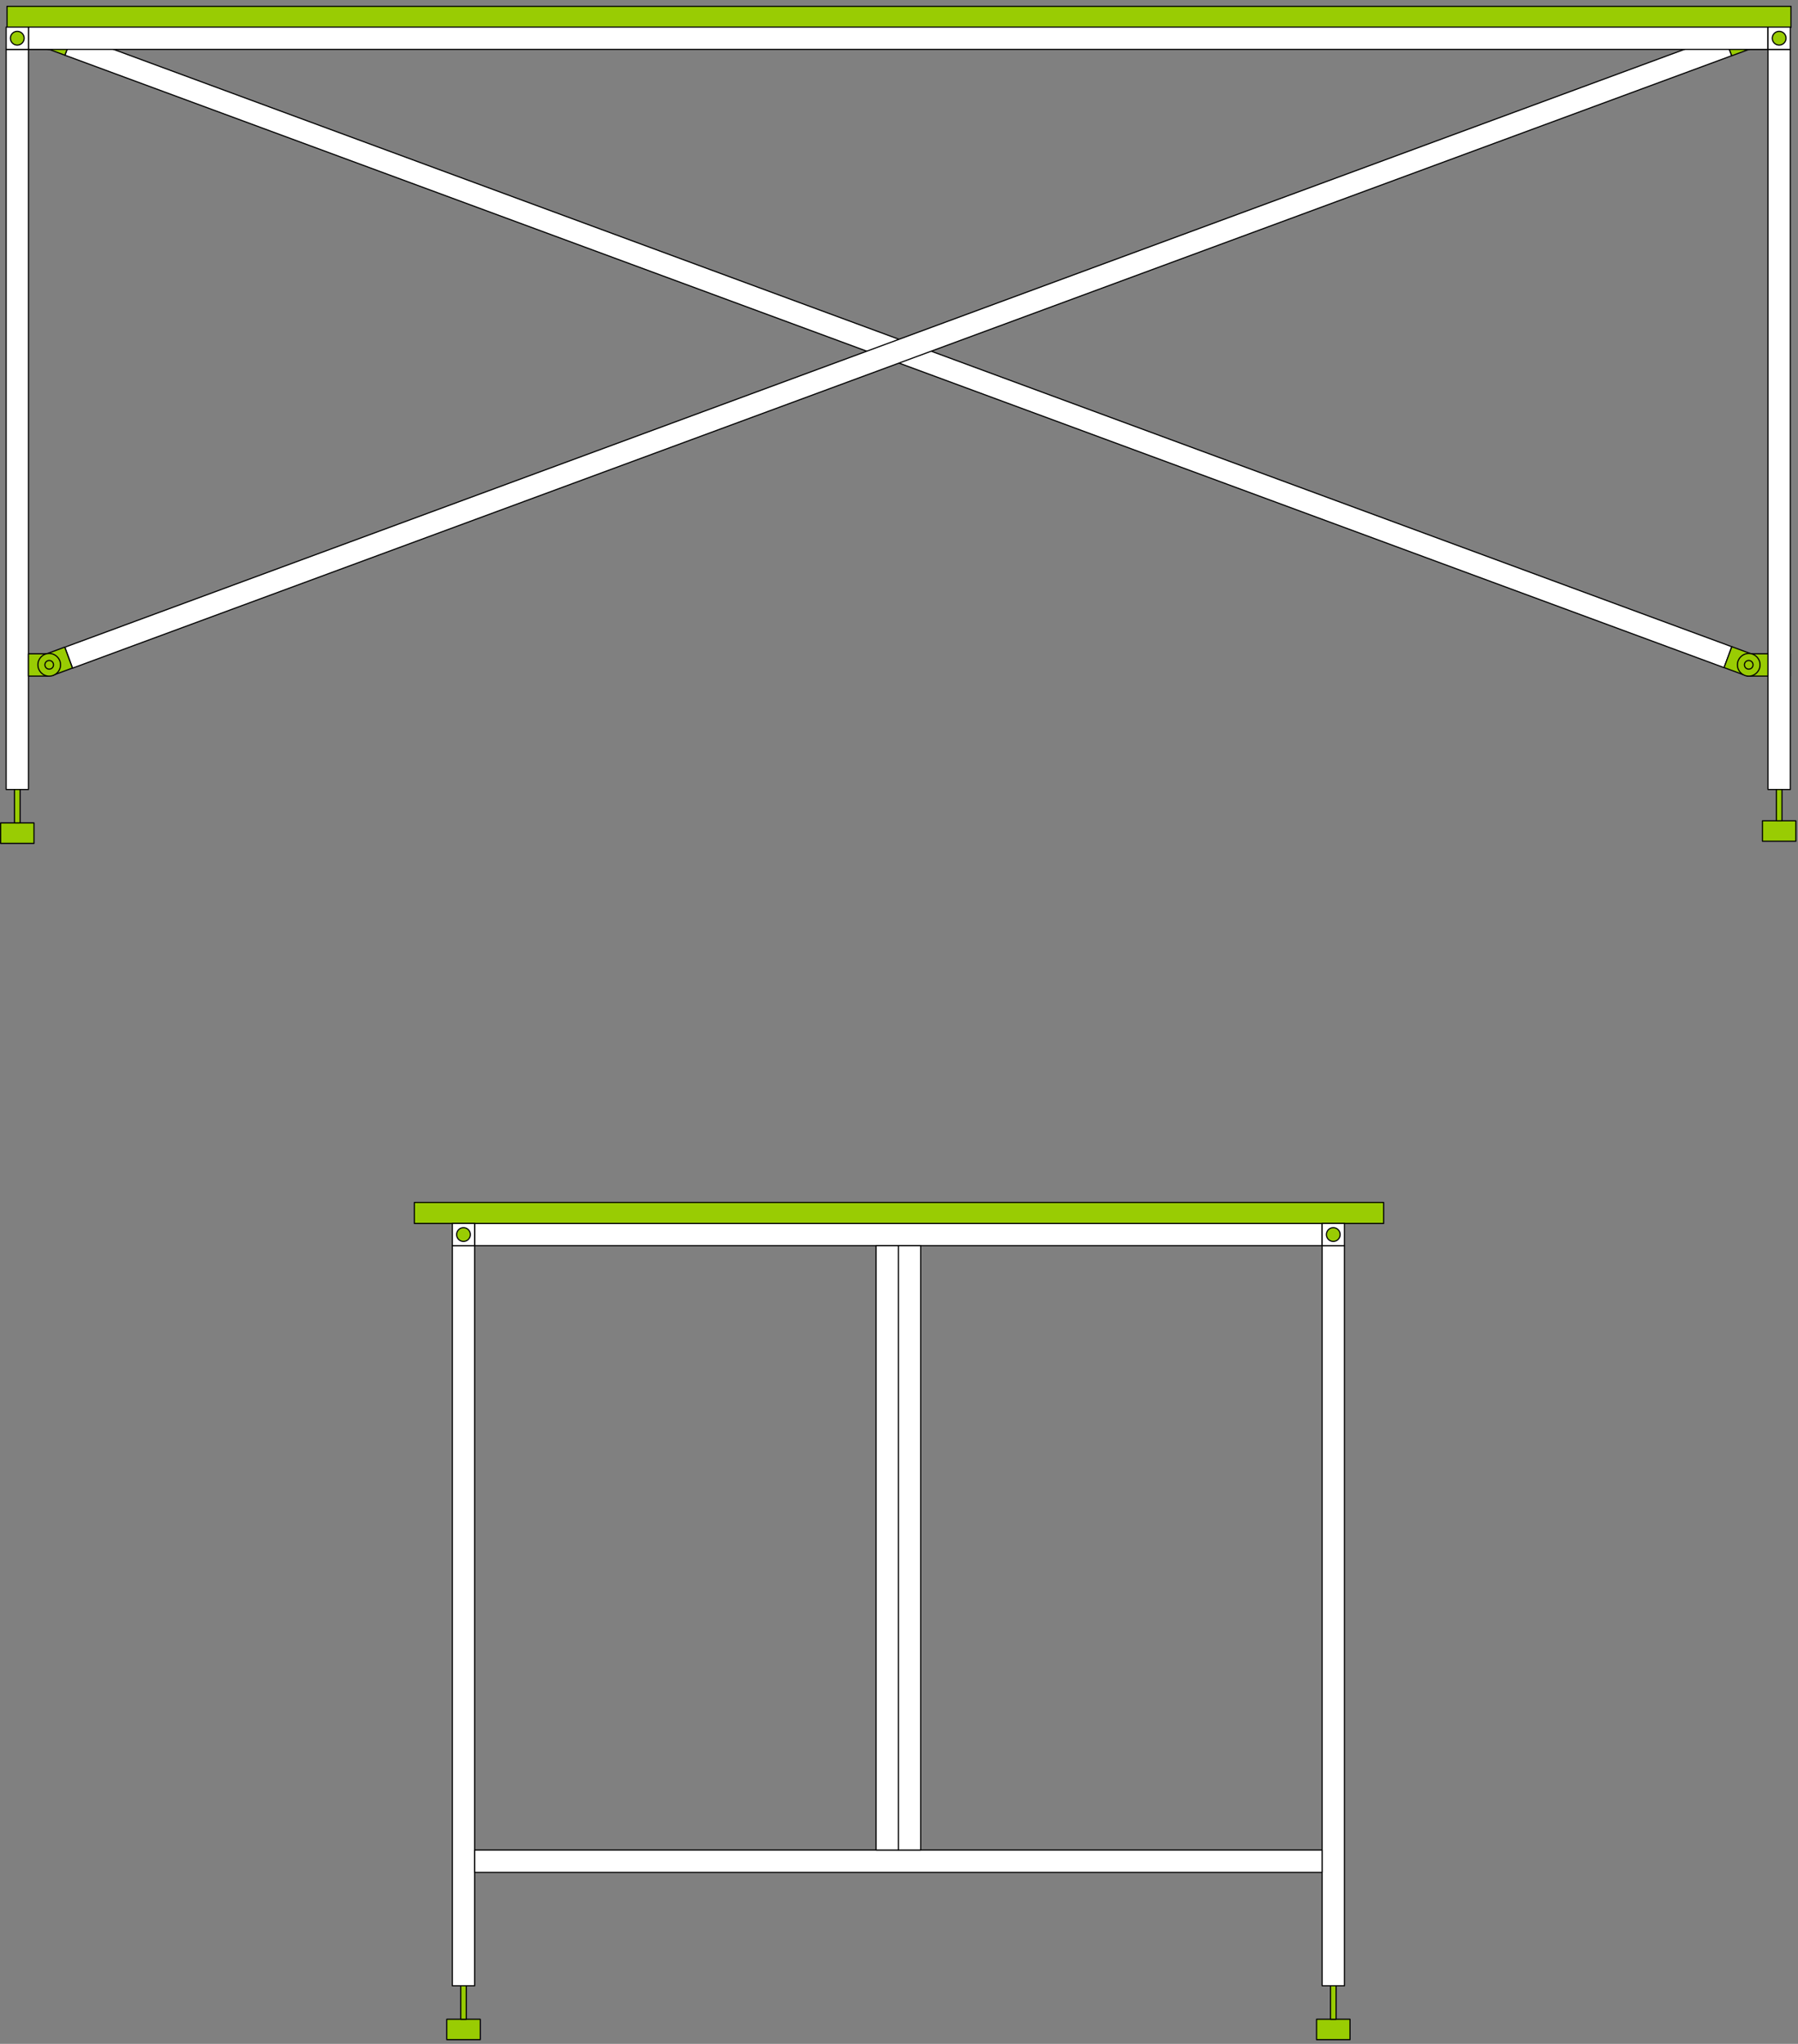 <svg xmlns="http://www.w3.org/2000/svg" width="256" height="291" viewBox="0 0 256 291" fill="none"><rect x="0" y="0" width="256" height="291" fill="#808080" stroke="none"/><path d="M68.377 287.495H63.616V290.402H68.377V287.495Z" fill="#99CC03" stroke="#020202" stroke-width="0.166" stroke-linejoin="round"></path><path d="M66.394 277.974H65.599V287.501H66.394V277.974Z" fill="#99CC03" stroke="#020202" stroke-width="0.166" stroke-linejoin="round"></path><path d="M192.215 287.495H187.454V290.402H192.215V287.495Z" fill="#99CC03" stroke="#020202" stroke-width="0.166" stroke-linejoin="round"></path><path d="M190.232 277.974H189.437V287.501H190.232V277.974Z" fill="#99CC03" stroke="#020202" stroke-width="0.166" stroke-linejoin="round"></path><path d="M4.845 117.17H0.084V120.077H4.845V117.17Z" fill="#99CC03" stroke="#020202" stroke-width="0.166" stroke-linejoin="round"></path><path d="M2.863 107.642H2.067V117.17H2.863V107.642Z" fill="#99CC03" stroke="#020202" stroke-width="0.166" stroke-linejoin="round"></path><path d="M255.696 116.867H250.936V119.774H255.696V116.867Z" fill="#99CC03" stroke="#020202" stroke-width="0.166" stroke-linejoin="round"></path><path d="M253.713 107.34H252.918V116.867H253.713V107.34Z" fill="#99CC03" stroke="#020202" stroke-width="0.166" stroke-linejoin="round"></path><path d="M254.905 93.086H251.729V96.261H254.905V93.086Z" fill="white" stroke="#020202" stroke-width="0.166" stroke-linejoin="round"></path><path d="M4.05 7.032H0.874V112.409H4.05V7.032Z" fill="white" stroke="#020202" stroke-width="0.166" stroke-linejoin="round"></path><path d="M254.905 7.032H251.729V112.409H254.905V7.032Z" fill="white" stroke="#020202" stroke-width="0.166" stroke-linejoin="round"></path><path d="M7.002 93.086H4.05V96.261H7.002V93.086Z" fill="#99CC03" stroke="#020202" stroke-width="0.166" stroke-linejoin="round"></path><path d="M251.725 93.086H248.773V96.261H251.725V93.086Z" fill="#99CC03" stroke="#020202" stroke-width="0.166" stroke-linejoin="round"></path><path d="M7.002 3.857H4.05V7.032H7.002V3.857Z" fill="white" stroke="#020202" stroke-width="0.166" stroke-linejoin="round"></path><path d="M251.73 3.857H248.778V7.032H251.73V3.857Z" fill="white" stroke="#020202" stroke-width="0.166" stroke-linejoin="round"></path><path d="M246.573 92.078L10.344 4.882L9.244 7.861L245.473 95.058L246.573 92.078Z" fill="white" stroke="#020202" stroke-width="0.166" stroke-linejoin="round"></path><path d="M249.345 93.095L246.576 92.073L245.476 95.052L248.246 96.074L249.345 93.095Z" fill="#99CC03" stroke="#020202" stroke-width="0.166" stroke-linejoin="round"></path><path d="M10.342 4.882L7.573 3.86L6.474 6.839L9.243 7.861L10.342 4.882Z" fill="#99CC03" stroke="#020202" stroke-width="0.166" stroke-linejoin="round"></path><path d="M10.33 95.127L246.56 7.931L245.46 4.951L9.231 92.148L10.33 95.127Z" fill="white" stroke="#020202" stroke-width="0.166" stroke-linejoin="round"></path><path d="M7.544 96.138L10.313 95.115L9.214 92.136L6.445 93.158L7.544 96.138Z" fill="#99CC03" stroke="#020202" stroke-width="0.166" stroke-linejoin="round"></path><path d="M246.564 7.939L249.333 6.917L248.233 3.938L245.464 4.96L246.564 7.939Z" fill="#99CC03" stroke="#020202" stroke-width="0.166" stroke-linejoin="round"></path><path d="M67.581 177.358H64.405V282.735H67.581V177.358Z" fill="white" stroke="#020202" stroke-width="0.166" stroke-linejoin="round"></path><path d="M191.425 177.358H188.249V282.735H191.425V177.358Z" fill="white" stroke="#020202" stroke-width="0.166" stroke-linejoin="round"></path><path d="M67.581 174.182V177.358H188.243V174.182H67.581Z" fill="white" stroke="#020202" stroke-width="0.166" stroke-linejoin="round"></path><path d="M67.581 263.411V266.587H188.243V263.411H67.581Z" fill="white" stroke="#020202" stroke-width="0.166" stroke-linejoin="round"></path><path d="M197 171.2H59V174.2H197V171.2Z" fill="#99CC03" stroke="#020202" stroke-width="0.166" stroke-linejoin="round"></path><path d="M131.091 177.358H127.915V263.411H131.091V177.358Z" fill="white" stroke="#020202" stroke-width="0.166" stroke-linejoin="round"></path><path d="M127.915 177.358H124.739V263.411H127.915V177.358Z" fill="white" stroke="#020202" stroke-width="0.166" stroke-linejoin="round"></path><path d="M7.007 96.267C7.898 96.267 8.62 95.545 8.62 94.654C8.62 93.763 7.898 93.041 7.007 93.041C6.116 93.041 5.394 93.763 5.394 94.654C5.394 95.545 6.116 96.267 7.007 96.267Z" fill="#99CC03" stroke="#020202" stroke-width="0.166" stroke-linejoin="round"></path><path d="M7.007 95.27C7.347 95.27 7.623 94.994 7.623 94.654C7.623 94.314 7.347 94.038 7.007 94.038C6.666 94.038 6.391 94.314 6.391 94.654C6.391 94.994 6.666 95.27 7.007 95.27Z" fill="#99CC03" stroke="#020202" stroke-width="0.166" stroke-linejoin="round"></path><path d="M248.985 96.267C249.876 96.267 250.598 95.545 250.598 94.654C250.598 93.763 249.876 93.041 248.985 93.041C248.094 93.041 247.372 93.763 247.372 94.654C247.372 95.545 248.094 96.267 248.985 96.267Z" fill="#99CC03" stroke="#020202" stroke-width="0.166" stroke-linejoin="round"></path><path d="M248.985 95.27C249.326 95.27 249.601 94.994 249.601 94.654C249.601 94.314 249.326 94.038 248.985 94.038C248.645 94.038 248.369 94.314 248.369 94.654C248.369 94.994 248.645 95.27 248.985 95.27Z" fill="#99CC03" stroke="#020202" stroke-width="0.166" stroke-linejoin="round"></path><path d="M7.141 7.055C8.032 7.055 8.754 6.332 8.754 5.442C8.754 4.551 8.032 3.828 7.141 3.828C6.251 3.828 5.528 4.551 5.528 5.442C5.528 6.332 6.251 7.055 7.141 7.055Z" fill="white" stroke="#020202" stroke-width="0.166" stroke-linejoin="round"></path><path d="M7.141 6.058C7.482 6.058 7.758 5.782 7.758 5.442C7.758 5.102 7.482 4.826 7.141 4.826C6.801 4.826 6.525 5.102 6.525 5.442C6.525 5.782 6.801 6.058 7.141 6.058Z" fill="white" stroke="#020202" stroke-width="0.166" stroke-linejoin="round"></path><path d="M248.699 7.055C249.59 7.055 250.312 6.332 250.312 5.442C250.312 4.551 249.59 3.828 248.699 3.828C247.808 3.828 247.086 4.551 247.086 5.442C247.086 6.332 247.808 7.055 248.699 7.055Z" fill="white" stroke="#020202" stroke-width="0.166" stroke-linejoin="round"></path><path d="M248.7 6.058C249.04 6.058 249.316 5.782 249.316 5.442C249.316 5.102 249.04 4.826 248.7 4.826C248.36 4.826 248.084 5.102 248.084 5.442C248.084 5.782 248.36 6.058 248.7 6.058Z" fill="white" stroke="#020202" stroke-width="0.166" stroke-linejoin="round"></path><path d="M255 0.9H1V3.9H255V0.9Z" fill="#99CC03" stroke="#020202" stroke-width="0.166" stroke-linejoin="round"></path><path d="M4.05 3.857V7.032L251.725 7.032V3.857L4.05 3.857Z" fill="white" stroke="#020202" stroke-width="0.166" stroke-linejoin="round"></path><path d="M64.405 174.188H67.581V177.363H64.405V174.188Z" fill="white" stroke="#020202" stroke-width="0.166" stroke-linejoin="round"></path><path d="M65.991 176.753C66.532 176.753 66.971 176.314 66.971 175.773C66.971 175.231 66.532 174.793 65.991 174.793C65.45 174.793 65.011 175.231 65.011 175.773C65.011 176.314 65.45 176.753 65.991 176.753Z" fill="#99CC03" stroke="#020202" stroke-width="0.166" stroke-linejoin="round"></path><path d="M188.249 174.188H191.425V177.363H188.249V174.188Z" fill="white" stroke="#020202" stroke-width="0.166" stroke-linejoin="round"></path><path d="M189.834 176.753C190.375 176.753 190.814 176.314 190.814 175.773C190.814 175.231 190.375 174.793 189.834 174.793C189.292 174.793 188.854 175.231 188.854 175.773C188.854 176.314 189.292 176.753 189.834 176.753Z" fill="#99CC03" stroke="#020202" stroke-width="0.166" stroke-linejoin="round"></path><path d="M0.874 3.856H4.05V7.032H0.874V3.856Z" fill="white" stroke="#020202" stroke-width="0.166" stroke-linejoin="round"></path><path d="M2.459 6.422C3 6.422 3.439 5.983 3.439 5.442C3.439 4.9 3 4.461 2.459 4.461C1.917 4.461 1.479 4.9 1.479 5.442C1.479 5.983 1.917 6.422 2.459 6.422Z" fill="#99CC03" stroke="#020202" stroke-width="0.166" stroke-linejoin="round"></path><path d="M251.729 3.856H254.905V7.032H251.729V3.856Z" fill="white" stroke="#020202" stroke-width="0.166" stroke-linejoin="round"></path><path d="M253.316 6.422C253.857 6.422 254.296 5.983 254.296 5.442C254.296 4.9 253.857 4.461 253.316 4.461C252.775 4.461 252.336 4.9 252.336 5.442C252.336 5.983 252.775 6.422 253.316 6.422Z" fill="#99CC03" stroke="#020202" stroke-width="0.166" stroke-linejoin="round"></path></svg>